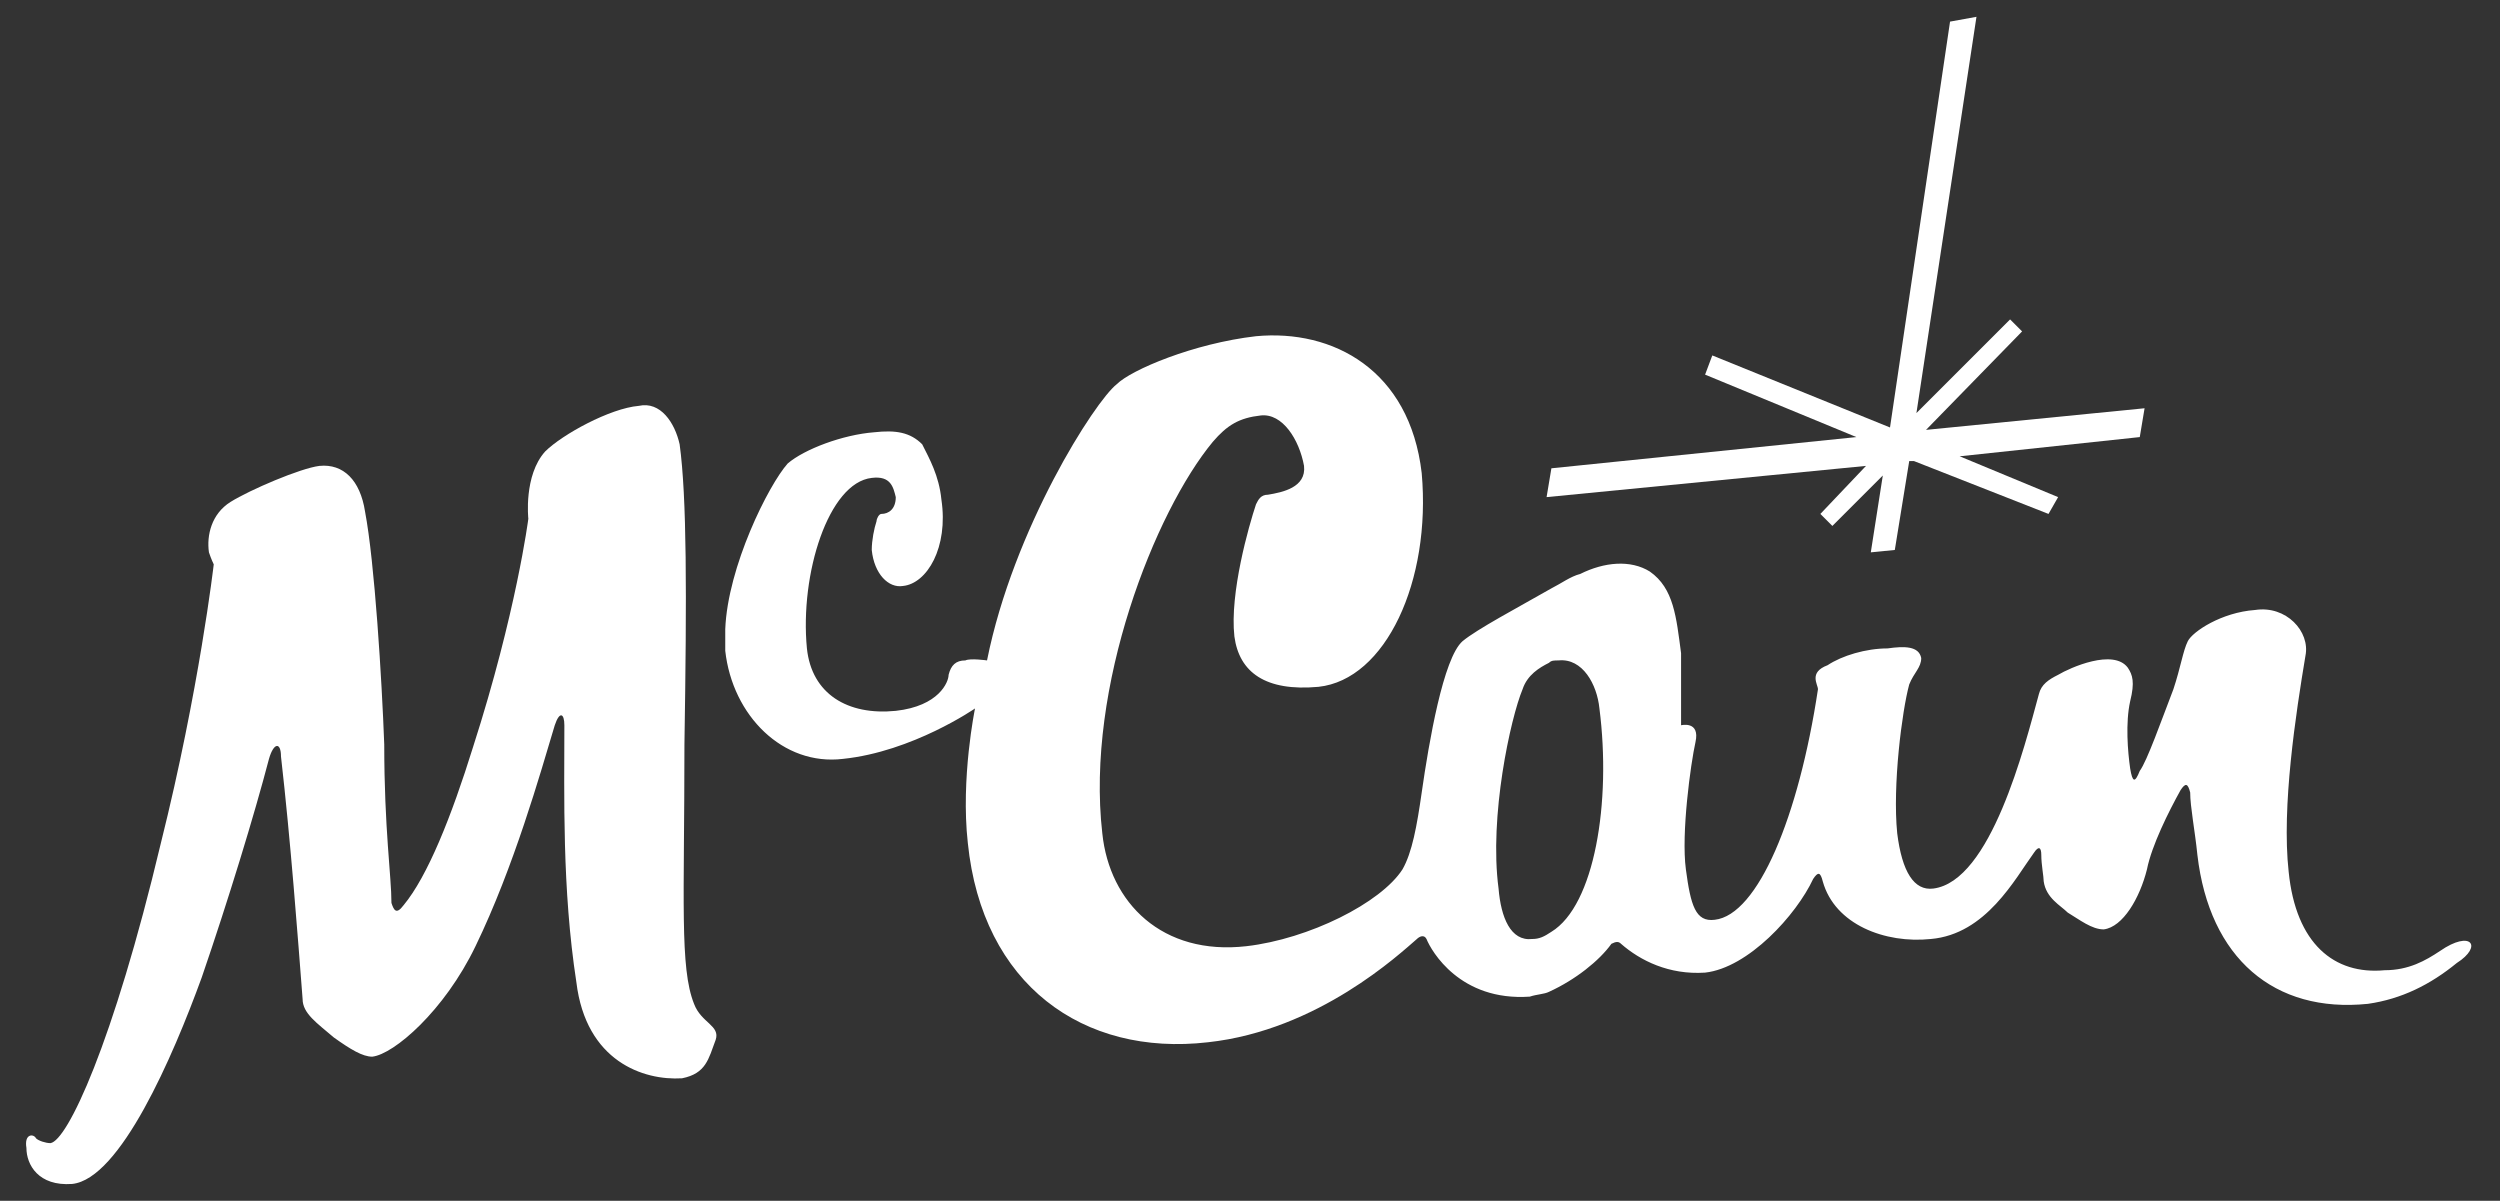 <?xml version="1.0" encoding="utf-8"?>
<!-- Generator: Adobe Illustrator 27.7.0, SVG Export Plug-In . SVG Version: 6.00 Build 0)  -->
<svg version="1.1" id="Layer_1" xmlns="http://www.w3.org/2000/svg" xmlns:xlink="http://www.w3.org/1999/xlink" x="0px" y="0px"
	 viewBox="0 0 104.1 50" style="enable-background:new 0 0 104.1 50;" xml:space="preserve">
<rect x="0" y="0" width="104.1" height="50" fill="#333333" stroke="none"/>
<style type="text/css">
	.st0{fill-rule:evenodd;clip-rule:evenodd;fill:#FFFFFF;}
</style>
<g>
	<polygon class="st0" points="75.8,21.4 76.3,21.9 78.4,19.8 77.9,23 78.9,22.9 79.5,19.2 79.7,19.2 85.3,21.4 85.7,20.7 81.6,19 
		89.1,18.2 89.3,17 80.2,17.9 84.2,13.8 83.7,13.3 79.8,17.2 82.3,0.7 81.2,0.9 78.7,17.8 71.3,14.8 71,15.6 77.3,18.2 64.6,19.5 
		64.4,20.7 77.7,19.4 	"/>
	<path class="st0" d="M101.6,39.6c-0.6,0.4-1.3,0.8-2.3,0.8c-2.1,0.2-3.7-1.1-4-4.1c-0.3-2.7,0.3-6.6,0.7-9c0.2-1-0.8-2.1-2.1-1.9
		c-1.4,0.1-2.6,0.9-2.8,1.3c-0.2,0.4-0.3,1.1-0.6,2c-0.5,1.3-1.1,3-1.4,3.4c-0.2,0.5-0.3,0.5-0.4-0.1c-0.1-0.7-0.2-1.9,0-2.8
		c0.2-0.8,0.1-1.1-0.1-1.4c-0.6-0.8-2.4,0-2.9,0.3c-0.4,0.2-0.7,0.4-0.8,0.8c-0.6,2.2-2,7.8-4.4,8.1c-0.8,0.1-1.3-0.7-1.5-2.3
		c-0.2-2,0.2-5.1,0.5-6.2c0.2-0.5,0.5-0.7,0.5-1.1c-0.1-0.5-0.7-0.5-1.4-0.4c-0.9,0-1.9,0.3-2.5,0.7c-0.8,0.3-0.4,0.8-0.4,1
		c-0.8,5.3-2.5,9.4-4.3,9.6c-0.8,0.1-1-0.6-1.2-2.1c-0.2-1.5,0.2-4.4,0.4-5.3c0.2-0.9-0.6-0.7-0.6-0.7s0-1.7,0-3
		c-0.2-1.5-0.3-2.7-1.3-3.4c-0.8-0.5-1.9-0.4-2.9,0.1c-0.4,0.1-0.8,0.4-1.2,0.6c-1.4,0.8-3.1,1.7-3.7,2.2c-0.8,0.7-1.4,4.2-1.7,6.3
		c-0.2,1.4-0.4,2.5-0.8,3.2c-0.9,1.4-3.9,2.9-6.5,3.2c-3.5,0.4-5.7-1.8-6-4.7c-0.7-6.1,2.2-13.4,4.6-16.3c0.6-0.7,1.1-1,2-1.1
		c0.9-0.1,1.6,1,1.8,2.1c0.1,0.9-0.9,1.1-1.5,1.2c-0.3,0-0.4,0.2-0.5,0.4c-0.3,0.9-1.1,3.7-0.9,5.5c0.2,1.5,1.3,2.3,3.5,2.1
		c2.8-0.3,4.7-4.4,4.3-8.9c-0.5-4.3-3.7-6-6.9-5.7c-2.6,0.3-5.2,1.4-5.8,2c-0.9,0.7-4.3,6-5.4,11.5c0,0-0.7-0.1-0.9,0
		c-0.4,0-0.6,0.2-0.7,0.6c0,0.3-0.4,1.3-2.2,1.5c-2,0.2-3.5-0.7-3.7-2.6c-0.3-3.1,0.9-6.9,2.7-7.1c0.8-0.1,0.9,0.4,1,0.8
		c0,0.5-0.3,0.7-0.6,0.7c-0.1,0-0.2,0.2-0.2,0.3c-0.1,0.3-0.2,0.8-0.2,1.2c0.1,1,0.7,1.6,1.3,1.5c1-0.1,1.9-1.6,1.6-3.6
		c-0.1-1-0.5-1.7-0.8-2.3c-0.5-0.5-1.1-0.6-2-0.5c-1.3,0.1-2.9,0.7-3.6,1.3c-0.8,0.9-2.5,4.3-2.6,6.9v0.7c0,0,0,0.1,0,0.2
		c0.3,2.7,2.4,4.8,4.9,4.5c2.9-0.3,5.5-2.1,5.5-2.1s-0.6,2.9-0.3,5.6c0.6,5.9,4.8,8.9,10,8.3c4.6-0.5,8-3.7,8.7-4.3
		c0.1-0.1,0.3-0.2,0.4,0c0.2,0.5,1.4,2.6,4.3,2.4c0.3-0.1,0.6-0.1,0.8-0.2c1.1-0.5,2.1-1.3,2.6-2c0.2-0.1,0.3-0.1,0.4,0
		c0.8,0.7,2,1.3,3.5,1.2c1.8-0.2,3.8-2.4,4.5-3.9c0.2-0.3,0.3-0.3,0.4,0.1c0.5,1.8,2.6,2.6,4.5,2.4c2.3-0.2,3.5-2.5,4.3-3.6
		c0.2-0.3,0.3-0.2,0.3,0.1c0,0.4,0.1,0.9,0.1,1.1c0.1,0.7,0.7,1,1,1.3c0.5,0.3,1,0.7,1.5,0.7c0.8-0.1,1.5-1.3,1.8-2.5
		c0.2-1,0.9-2.4,1.4-3.3c0.2-0.3,0.3-0.3,0.4,0.1c0,0.6,0.2,1.6,0.3,2.6c0.5,4.3,3.2,6.6,7.1,6.2c1.4-0.2,2.6-0.8,3.7-1.7
		C103.4,39.4,102.9,38.7,101.6,39.6z M64.6,38.8c-0.3,0.2-0.5,0.3-0.8,0.3c-0.9,0.1-1.3-0.9-1.4-2.1c-0.4-3,0.5-7.1,1-8.3
		c0.2-0.6,0.7-0.9,1.1-1.1c0.1-0.1,0.2-0.1,0.4-0.1c1-0.1,1.6,1,1.7,2C67.1,33.4,66.4,37.7,64.6,38.8z"/>
	<path class="st0" d="M28.9,41.8c-0.6-1.5-0.4-4.3-0.4-10.8c0.1-6.3,0.1-10.3-0.2-12.5c-0.2-0.9-0.8-1.8-1.7-1.6
		c-1.2,0.1-3.2,1.2-3.9,1.9c-0.9,1-0.7,2.8-0.7,2.8s-0.5,3.9-2.3,9.5c-0.9,2.9-1.9,5.4-2.9,6.6c-0.3,0.4-0.4,0.2-0.5-0.1
		C16.3,36.5,16,34.5,16,31c-0.1-2.7-0.4-7.6-0.8-9.7c-0.2-1.3-0.9-2-1.9-1.9c-0.8,0.1-2.9,1-3.7,1.5c-0.8,0.5-1,1.4-0.9,2.1
		c0.1,0.3,0.2,0.5,0.2,0.5s-0.6,5.2-2.2,11.6c-2,8.4-3.9,12.4-4.6,12.5c-0.2,0-0.5-0.1-0.6-0.2c-0.1-0.2-0.5-0.2-0.4,0.4
		c0,0.7,0.5,1.6,1.9,1.5c2-0.2,4.2-5.3,5.4-8.6c1.1-3.2,2.2-6.8,2.8-9.1c0.2-0.7,0.5-0.7,0.5-0.1c0.4,3.5,0.7,7.5,0.9,10.1
		c0,0.6,0.6,1,1.3,1.6c0.7,0.5,1.2,0.8,1.6,0.8c0.9-0.1,3-1.9,4.3-4.6c1.6-3.3,2.7-7.2,3.3-9.2c0.2-0.6,0.4-0.5,0.4,0
		c0,2.9-0.1,6.8,0.5,10.7c0.4,3.3,2.8,4.1,4.4,4c1-0.2,1.1-0.8,1.4-1.6C30,42.7,29.2,42.6,28.9,41.8z"/>
</g>
</svg>
